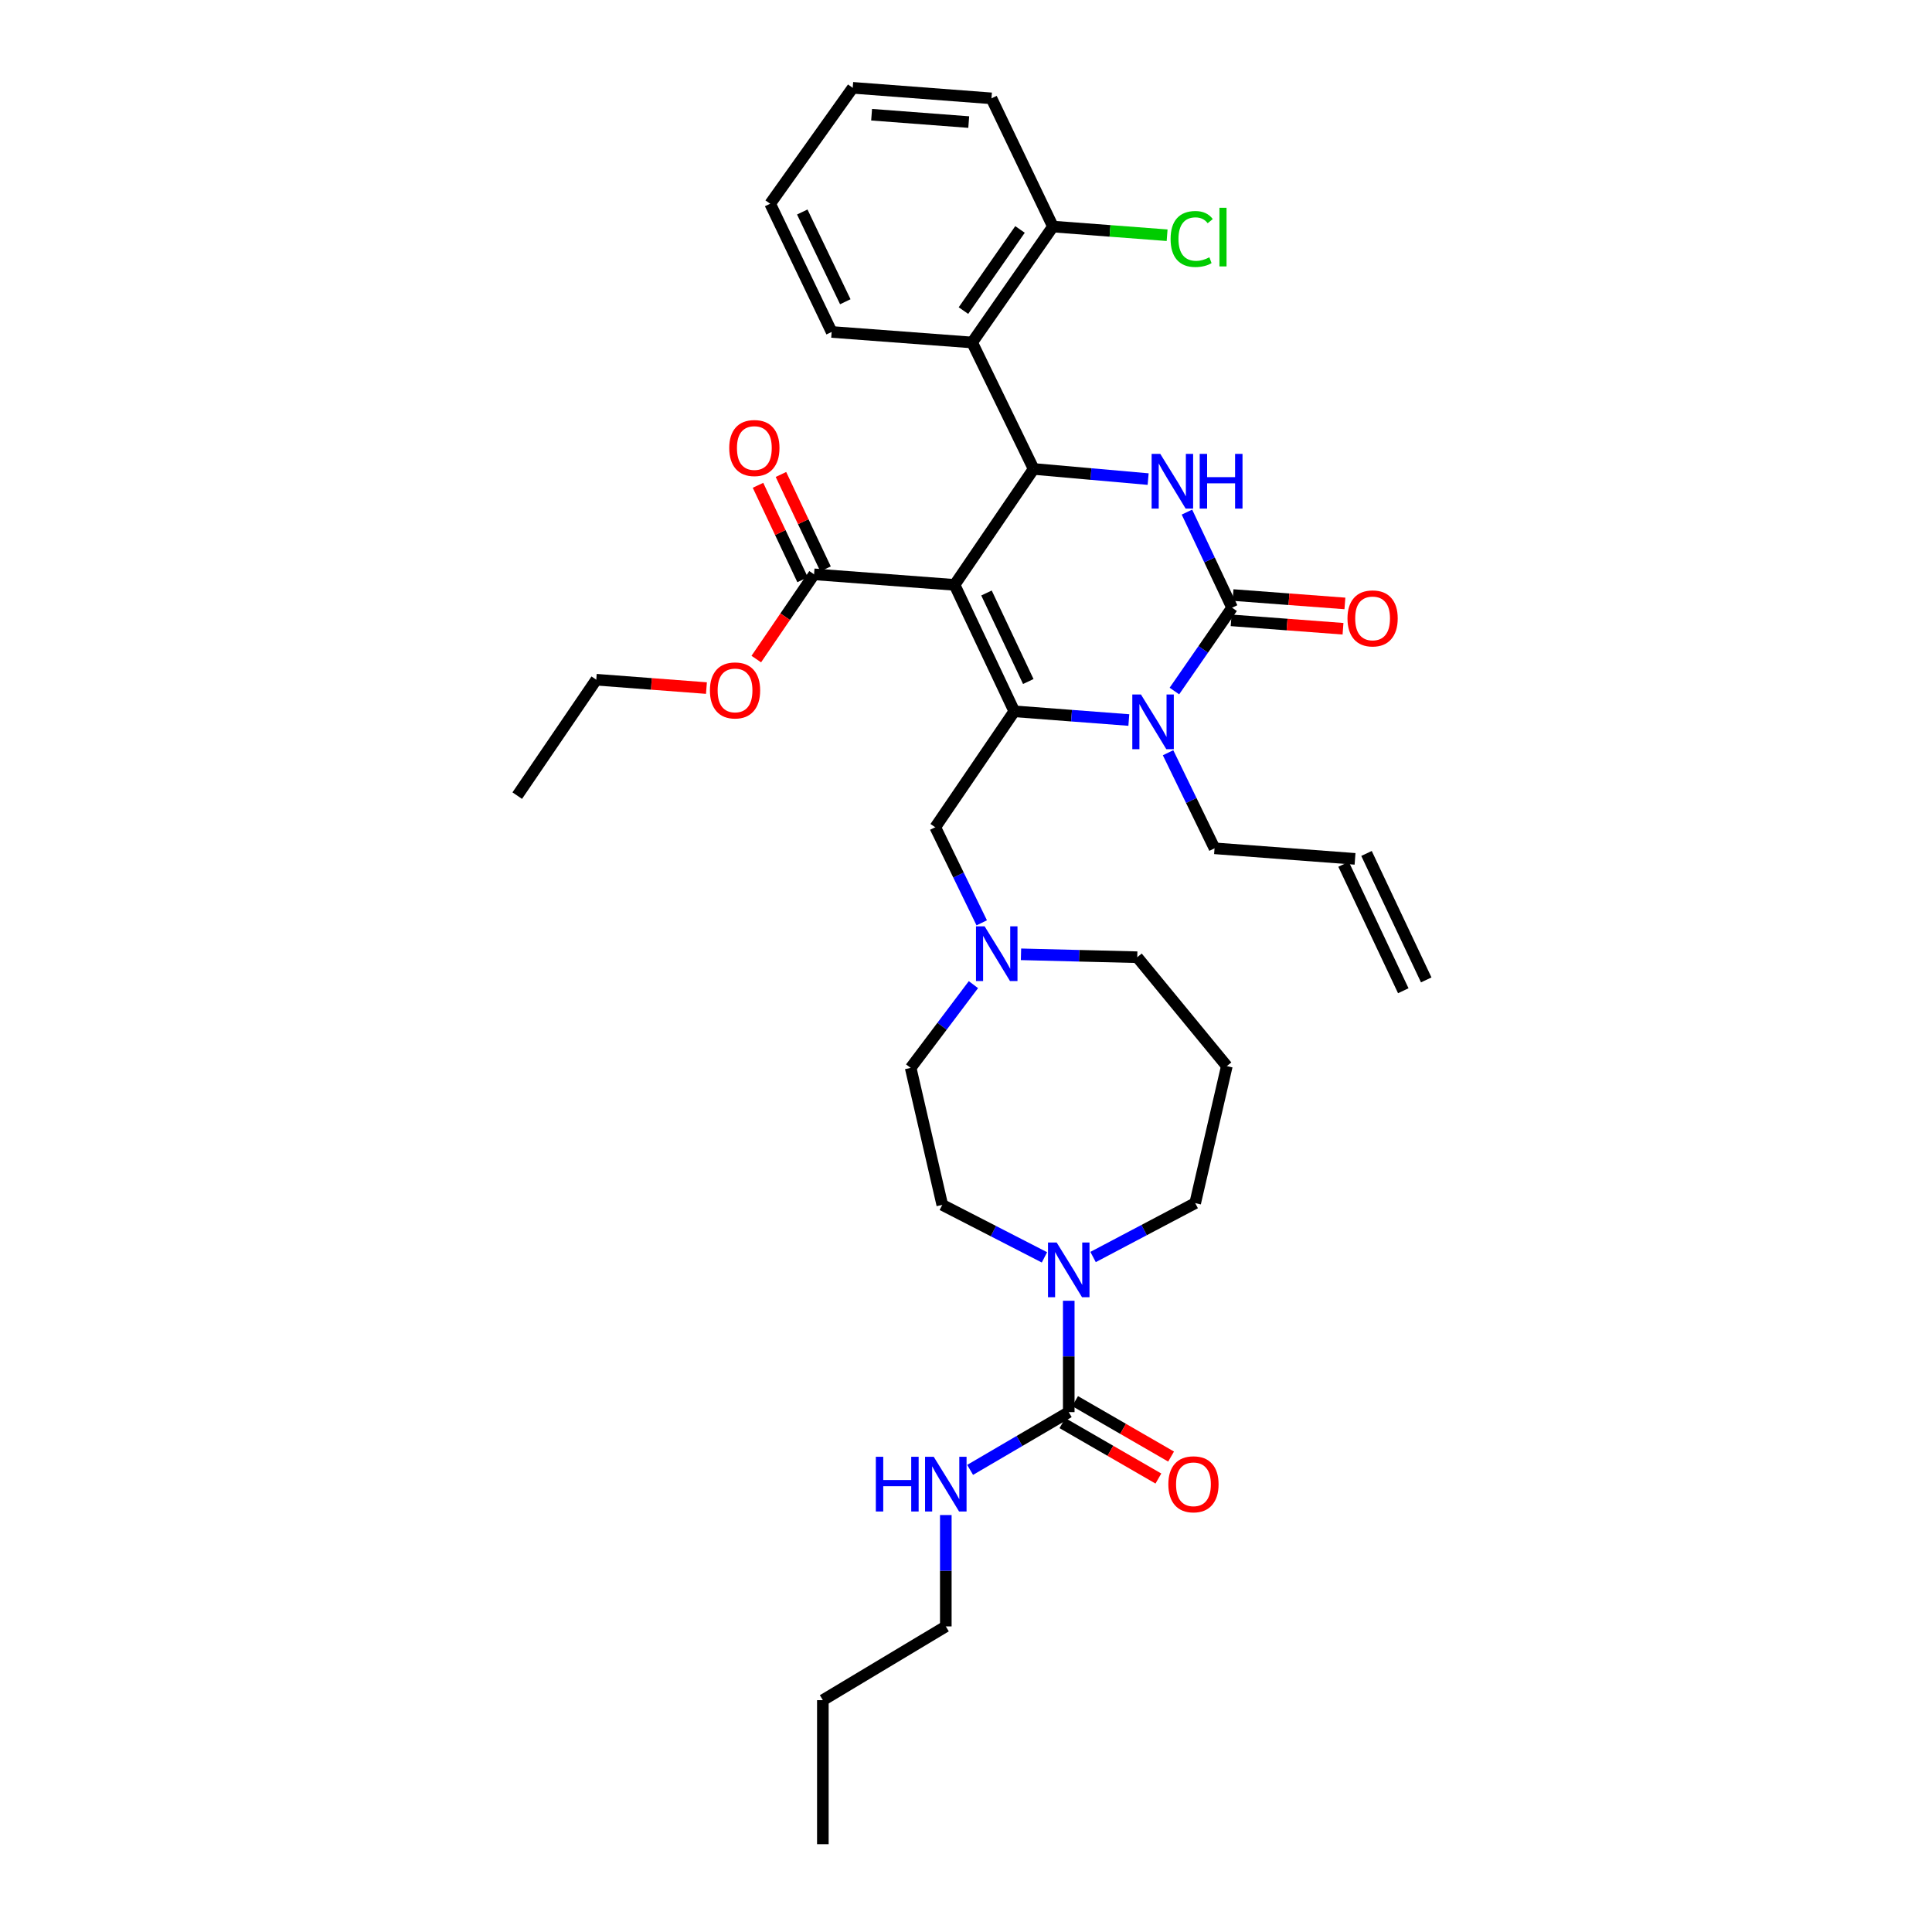 <?xml version='1.0' encoding='iso-8859-1'?>
<svg version='1.1' baseProfile='full'
              xmlns='http://www.w3.org/2000/svg'
                      xmlns:rdkit='http://www.rdkit.org/xml'
                      xmlns:xlink='http://www.w3.org/1999/xlink'
                  xml:space='preserve'
width='1000px' height='1000px' viewBox='0 0 1000 1000'>
<!-- END OF HEADER -->
<rect style='opacity:1.0;fill:#FFFFFF;stroke:none' width='1000' height='1000' x='0' y='0'> </rect>
<path class='bond-0' d='M 489.549,841.823 L 425.908,880.001' style='fill:none;fill-rule:evenodd;stroke:#000000;stroke-width:6px;stroke-linecap:butt;stroke-linejoin:miter;stroke-opacity:1' />
<path class='bond-1' d='M 489.549,841.823 L 489.549,813.004' style='fill:none;fill-rule:evenodd;stroke:#000000;stroke-width:6px;stroke-linecap:butt;stroke-linejoin:miter;stroke-opacity:1' />
<path class='bond-1' d='M 489.549,813.004 L 489.549,784.184' style='fill:none;fill-rule:evenodd;stroke:#0000FF;stroke-width:6px;stroke-linecap:butt;stroke-linejoin:miter;stroke-opacity:1' />
<path class='bond-2' d='M 540.603,650.808 L 514.164,637.224' style='fill:none;fill-rule:evenodd;stroke:#0000FF;stroke-width:6px;stroke-linecap:butt;stroke-linejoin:miter;stroke-opacity:1' />
<path class='bond-2' d='M 514.164,637.224 L 487.724,623.641' style='fill:none;fill-rule:evenodd;stroke:#000000;stroke-width:6px;stroke-linecap:butt;stroke-linejoin:miter;stroke-opacity:1' />
<path class='bond-3' d='M 553.183,673.272 L 553.183,702.092' style='fill:none;fill-rule:evenodd;stroke:#0000FF;stroke-width:6px;stroke-linecap:butt;stroke-linejoin:miter;stroke-opacity:1' />
<path class='bond-3' d='M 553.183,702.092 L 553.183,730.911' style='fill:none;fill-rule:evenodd;stroke:#000000;stroke-width:6px;stroke-linecap:butt;stroke-linejoin:miter;stroke-opacity:1' />
<path class='bond-4' d='M 565.773,650.626 L 592.203,636.677' style='fill:none;fill-rule:evenodd;stroke:#0000FF;stroke-width:6px;stroke-linecap:butt;stroke-linejoin:miter;stroke-opacity:1' />
<path class='bond-4' d='M 592.203,636.677 L 618.634,622.728' style='fill:none;fill-rule:evenodd;stroke:#000000;stroke-width:6px;stroke-linecap:butt;stroke-linejoin:miter;stroke-opacity:1' />
<path class='bond-5' d='M 553.183,730.911 L 527.658,745.862' style='fill:none;fill-rule:evenodd;stroke:#000000;stroke-width:6px;stroke-linecap:butt;stroke-linejoin:miter;stroke-opacity:1' />
<path class='bond-5' d='M 527.658,745.862 L 502.132,760.813' style='fill:none;fill-rule:evenodd;stroke:#0000FF;stroke-width:6px;stroke-linecap:butt;stroke-linejoin:miter;stroke-opacity:1' />
<path class='bond-6' d='M 549.898,736.599 L 574.739,750.944' style='fill:none;fill-rule:evenodd;stroke:#000000;stroke-width:6px;stroke-linecap:butt;stroke-linejoin:miter;stroke-opacity:1' />
<path class='bond-6' d='M 574.739,750.944 L 599.581,765.289' style='fill:none;fill-rule:evenodd;stroke:#FF0000;stroke-width:6px;stroke-linecap:butt;stroke-linejoin:miter;stroke-opacity:1' />
<path class='bond-6' d='M 556.467,725.223 L 581.309,739.567' style='fill:none;fill-rule:evenodd;stroke:#000000;stroke-width:6px;stroke-linecap:butt;stroke-linejoin:miter;stroke-opacity:1' />
<path class='bond-6' d='M 581.309,739.567 L 606.15,753.912' style='fill:none;fill-rule:evenodd;stroke:#FF0000;stroke-width:6px;stroke-linecap:butt;stroke-linejoin:miter;stroke-opacity:1' />
<path class='bond-7' d='M 425.908,880.001 L 425.908,954.545' style='fill:none;fill-rule:evenodd;stroke:#000000;stroke-width:6px;stroke-linecap:butt;stroke-linejoin:miter;stroke-opacity:1' />
<path class='bond-8' d='M 588.638,495.453 L 558.553,494.701' style='fill:none;fill-rule:evenodd;stroke:#000000;stroke-width:6px;stroke-linecap:butt;stroke-linejoin:miter;stroke-opacity:1' />
<path class='bond-8' d='M 558.553,494.701 L 528.469,493.95' style='fill:none;fill-rule:evenodd;stroke:#0000FF;stroke-width:6px;stroke-linecap:butt;stroke-linejoin:miter;stroke-opacity:1' />
<path class='bond-9' d='M 588.638,495.453 L 635.004,551.818' style='fill:none;fill-rule:evenodd;stroke:#000000;stroke-width:6px;stroke-linecap:butt;stroke-linejoin:miter;stroke-opacity:1' />
<path class='bond-10' d='M 508.142,477.656 L 496.116,452.921' style='fill:none;fill-rule:evenodd;stroke:#0000FF;stroke-width:6px;stroke-linecap:butt;stroke-linejoin:miter;stroke-opacity:1' />
<path class='bond-10' d='M 496.116,452.921 L 484.09,428.185' style='fill:none;fill-rule:evenodd;stroke:#000000;stroke-width:6px;stroke-linecap:butt;stroke-linejoin:miter;stroke-opacity:1' />
<path class='bond-11' d='M 503.841,509.646 L 487.601,531.188' style='fill:none;fill-rule:evenodd;stroke:#0000FF;stroke-width:6px;stroke-linecap:butt;stroke-linejoin:miter;stroke-opacity:1' />
<path class='bond-11' d='M 487.601,531.188 L 471.361,552.73' style='fill:none;fill-rule:evenodd;stroke:#000000;stroke-width:6px;stroke-linecap:butt;stroke-linejoin:miter;stroke-opacity:1' />
<path class='bond-12' d='M 471.361,552.73 L 487.724,623.641' style='fill:none;fill-rule:evenodd;stroke:#000000;stroke-width:6px;stroke-linecap:butt;stroke-linejoin:miter;stroke-opacity:1' />
<path class='bond-13' d='M 494.088,302.727 L 524.997,368.178' style='fill:none;fill-rule:evenodd;stroke:#000000;stroke-width:6px;stroke-linecap:butt;stroke-linejoin:miter;stroke-opacity:1' />
<path class='bond-13' d='M 510.604,306.935 L 532.239,352.751' style='fill:none;fill-rule:evenodd;stroke:#000000;stroke-width:6px;stroke-linecap:butt;stroke-linejoin:miter;stroke-opacity:1' />
<path class='bond-14' d='M 494.088,302.727 L 535.003,242.728' style='fill:none;fill-rule:evenodd;stroke:#000000;stroke-width:6px;stroke-linecap:butt;stroke-linejoin:miter;stroke-opacity:1' />
<path class='bond-15' d='M 494.088,302.727 L 421.361,297.268' style='fill:none;fill-rule:evenodd;stroke:#000000;stroke-width:6px;stroke-linecap:butt;stroke-linejoin:miter;stroke-opacity:1' />
<path class='bond-16' d='M 524.997,368.178 L 554.638,370.431' style='fill:none;fill-rule:evenodd;stroke:#000000;stroke-width:6px;stroke-linecap:butt;stroke-linejoin:miter;stroke-opacity:1' />
<path class='bond-16' d='M 554.638,370.431 L 584.279,372.684' style='fill:none;fill-rule:evenodd;stroke:#0000FF;stroke-width:6px;stroke-linecap:butt;stroke-linejoin:miter;stroke-opacity:1' />
<path class='bond-17' d='M 524.997,368.178 L 484.09,428.185' style='fill:none;fill-rule:evenodd;stroke:#000000;stroke-width:6px;stroke-linecap:butt;stroke-linejoin:miter;stroke-opacity:1' />
<path class='bond-18' d='M 604.588,389.617 L 616.614,414.353' style='fill:none;fill-rule:evenodd;stroke:#0000FF;stroke-width:6px;stroke-linecap:butt;stroke-linejoin:miter;stroke-opacity:1' />
<path class='bond-18' d='M 616.614,414.353 L 628.64,439.088' style='fill:none;fill-rule:evenodd;stroke:#000000;stroke-width:6px;stroke-linecap:butt;stroke-linejoin:miter;stroke-opacity:1' />
<path class='bond-19' d='M 607.865,357.68 L 622.796,336.112' style='fill:none;fill-rule:evenodd;stroke:#0000FF;stroke-width:6px;stroke-linecap:butt;stroke-linejoin:miter;stroke-opacity:1' />
<path class='bond-19' d='M 622.796,336.112 L 637.726,314.543' style='fill:none;fill-rule:evenodd;stroke:#000000;stroke-width:6px;stroke-linecap:butt;stroke-linejoin:miter;stroke-opacity:1' />
<path class='bond-20' d='M 637.726,314.543 L 626.043,289.802' style='fill:none;fill-rule:evenodd;stroke:#000000;stroke-width:6px;stroke-linecap:butt;stroke-linejoin:miter;stroke-opacity:1' />
<path class='bond-20' d='M 626.043,289.802 L 614.359,265.061' style='fill:none;fill-rule:evenodd;stroke:#0000FF;stroke-width:6px;stroke-linecap:butt;stroke-linejoin:miter;stroke-opacity:1' />
<path class='bond-21' d='M 637.235,321.093 L 666.187,323.266' style='fill:none;fill-rule:evenodd;stroke:#000000;stroke-width:6px;stroke-linecap:butt;stroke-linejoin:miter;stroke-opacity:1' />
<path class='bond-21' d='M 666.187,323.266 L 695.139,325.439' style='fill:none;fill-rule:evenodd;stroke:#FF0000;stroke-width:6px;stroke-linecap:butt;stroke-linejoin:miter;stroke-opacity:1' />
<path class='bond-21' d='M 638.218,307.993 L 667.17,310.166' style='fill:none;fill-rule:evenodd;stroke:#000000;stroke-width:6px;stroke-linecap:butt;stroke-linejoin:miter;stroke-opacity:1' />
<path class='bond-21' d='M 667.17,310.166 L 696.122,312.339' style='fill:none;fill-rule:evenodd;stroke:#FF0000;stroke-width:6px;stroke-linecap:butt;stroke-linejoin:miter;stroke-opacity:1' />
<path class='bond-22' d='M 594.276,247.98 L 564.639,245.354' style='fill:none;fill-rule:evenodd;stroke:#0000FF;stroke-width:6px;stroke-linecap:butt;stroke-linejoin:miter;stroke-opacity:1' />
<path class='bond-22' d='M 564.639,245.354 L 535.003,242.728' style='fill:none;fill-rule:evenodd;stroke:#000000;stroke-width:6px;stroke-linecap:butt;stroke-linejoin:miter;stroke-opacity:1' />
<path class='bond-23' d='M 535.003,242.728 L 503.182,177.269' style='fill:none;fill-rule:evenodd;stroke:#000000;stroke-width:6px;stroke-linecap:butt;stroke-linejoin:miter;stroke-opacity:1' />
<path class='bond-24' d='M 427.3,294.463 L 415.759,270.022' style='fill:none;fill-rule:evenodd;stroke:#000000;stroke-width:6px;stroke-linecap:butt;stroke-linejoin:miter;stroke-opacity:1' />
<path class='bond-24' d='M 415.759,270.022 L 404.217,245.581' style='fill:none;fill-rule:evenodd;stroke:#FF0000;stroke-width:6px;stroke-linecap:butt;stroke-linejoin:miter;stroke-opacity:1' />
<path class='bond-24' d='M 415.421,300.073 L 403.88,275.632' style='fill:none;fill-rule:evenodd;stroke:#000000;stroke-width:6px;stroke-linecap:butt;stroke-linejoin:miter;stroke-opacity:1' />
<path class='bond-24' d='M 403.88,275.632 L 392.338,251.191' style='fill:none;fill-rule:evenodd;stroke:#FF0000;stroke-width:6px;stroke-linecap:butt;stroke-linejoin:miter;stroke-opacity:1' />
<path class='bond-25' d='M 421.361,297.268 L 406.407,319.203' style='fill:none;fill-rule:evenodd;stroke:#000000;stroke-width:6px;stroke-linecap:butt;stroke-linejoin:miter;stroke-opacity:1' />
<path class='bond-25' d='M 406.407,319.203 L 391.454,341.139' style='fill:none;fill-rule:evenodd;stroke:#FF0000;stroke-width:6px;stroke-linecap:butt;stroke-linejoin:miter;stroke-opacity:1' />
<path class='bond-26' d='M 738.215,507.194 L 707.307,441.743' style='fill:none;fill-rule:evenodd;stroke:#000000;stroke-width:6px;stroke-linecap:butt;stroke-linejoin:miter;stroke-opacity:1' />
<path class='bond-26' d='M 726.336,512.804 L 695.428,447.352' style='fill:none;fill-rule:evenodd;stroke:#000000;stroke-width:6px;stroke-linecap:butt;stroke-linejoin:miter;stroke-opacity:1' />
<path class='bond-27' d='M 365.653,356.149 L 337.142,353.982' style='fill:none;fill-rule:evenodd;stroke:#FF0000;stroke-width:6px;stroke-linecap:butt;stroke-linejoin:miter;stroke-opacity:1' />
<path class='bond-27' d='M 337.142,353.982 L 308.631,351.815' style='fill:none;fill-rule:evenodd;stroke:#000000;stroke-width:6px;stroke-linecap:butt;stroke-linejoin:miter;stroke-opacity:1' />
<path class='bond-28' d='M 308.631,351.815 L 267.724,411.815' style='fill:none;fill-rule:evenodd;stroke:#000000;stroke-width:6px;stroke-linecap:butt;stroke-linejoin:miter;stroke-opacity:1' />
<path class='bond-29' d='M 701.367,444.548 L 628.64,439.088' style='fill:none;fill-rule:evenodd;stroke:#000000;stroke-width:6px;stroke-linecap:butt;stroke-linejoin:miter;stroke-opacity:1' />
<path class='bond-30' d='M 503.182,177.269 L 545.001,117.27' style='fill:none;fill-rule:evenodd;stroke:#000000;stroke-width:6px;stroke-linecap:butt;stroke-linejoin:miter;stroke-opacity:1' />
<path class='bond-30' d='M 498.678,160.757 L 527.951,118.758' style='fill:none;fill-rule:evenodd;stroke:#000000;stroke-width:6px;stroke-linecap:butt;stroke-linejoin:miter;stroke-opacity:1' />
<path class='bond-31' d='M 503.182,177.269 L 430.454,171.817' style='fill:none;fill-rule:evenodd;stroke:#000000;stroke-width:6px;stroke-linecap:butt;stroke-linejoin:miter;stroke-opacity:1' />
<path class='bond-32' d='M 545.001,117.27 L 574.549,119.513' style='fill:none;fill-rule:evenodd;stroke:#000000;stroke-width:6px;stroke-linecap:butt;stroke-linejoin:miter;stroke-opacity:1' />
<path class='bond-32' d='M 574.549,119.513 L 604.096,121.756' style='fill:none;fill-rule:evenodd;stroke:#00CC00;stroke-width:6px;stroke-linecap:butt;stroke-linejoin:miter;stroke-opacity:1' />
<path class='bond-33' d='M 545.001,117.27 L 513.181,50.906' style='fill:none;fill-rule:evenodd;stroke:#000000;stroke-width:6px;stroke-linecap:butt;stroke-linejoin:miter;stroke-opacity:1' />
<path class='bond-34' d='M 430.454,171.817 L 398.634,105.454' style='fill:none;fill-rule:evenodd;stroke:#000000;stroke-width:6px;stroke-linecap:butt;stroke-linejoin:miter;stroke-opacity:1' />
<path class='bond-34' d='M 437.527,156.183 L 415.253,109.729' style='fill:none;fill-rule:evenodd;stroke:#000000;stroke-width:6px;stroke-linecap:butt;stroke-linejoin:miter;stroke-opacity:1' />
<path class='bond-35' d='M 513.181,50.906 L 441.365,45.455' style='fill:none;fill-rule:evenodd;stroke:#000000;stroke-width:6px;stroke-linecap:butt;stroke-linejoin:miter;stroke-opacity:1' />
<path class='bond-35' d='M 501.414,63.188 L 451.143,59.372' style='fill:none;fill-rule:evenodd;stroke:#000000;stroke-width:6px;stroke-linecap:butt;stroke-linejoin:miter;stroke-opacity:1' />
<path class='bond-36' d='M 398.634,105.454 L 441.365,45.455' style='fill:none;fill-rule:evenodd;stroke:#000000;stroke-width:6px;stroke-linecap:butt;stroke-linejoin:miter;stroke-opacity:1' />
<path class='bond-37' d='M 635.004,551.818 L 618.634,622.728' style='fill:none;fill-rule:evenodd;stroke:#000000;stroke-width:6px;stroke-linecap:butt;stroke-linejoin:miter;stroke-opacity:1' />
<path  class='atom-1' d='M 546.923 643.111
L 556.203 658.111
Q 557.123 659.591, 558.603 662.271
Q 560.083 664.951, 560.163 665.111
L 560.163 643.111
L 563.923 643.111
L 563.923 671.431
L 560.043 671.431
L 550.083 655.031
Q 548.923 653.111, 547.683 650.911
Q 546.483 648.711, 546.123 648.031
L 546.123 671.431
L 542.443 671.431
L 542.443 643.111
L 546.923 643.111
' fill='#0000FF'/>
<path  class='atom-3' d='M 453.329 754.023
L 457.169 754.023
L 457.169 766.063
L 471.649 766.063
L 471.649 754.023
L 475.489 754.023
L 475.489 782.343
L 471.649 782.343
L 471.649 769.263
L 457.169 769.263
L 457.169 782.343
L 453.329 782.343
L 453.329 754.023
' fill='#0000FF'/>
<path  class='atom-3' d='M 483.289 754.023
L 492.569 769.023
Q 493.489 770.503, 494.969 773.183
Q 496.449 775.863, 496.529 776.023
L 496.529 754.023
L 500.289 754.023
L 500.289 782.343
L 496.409 782.343
L 486.449 765.943
Q 485.289 764.023, 484.049 761.823
Q 482.849 759.623, 482.489 758.943
L 482.489 782.343
L 478.809 782.343
L 478.809 754.023
L 483.289 754.023
' fill='#0000FF'/>
<path  class='atom-4' d='M 604.729 768.263
Q 604.729 761.463, 608.089 757.663
Q 611.449 753.863, 617.729 753.863
Q 624.009 753.863, 627.369 757.663
Q 630.729 761.463, 630.729 768.263
Q 630.729 775.143, 627.329 779.063
Q 623.929 782.943, 617.729 782.943
Q 611.489 782.943, 608.089 779.063
Q 604.729 775.183, 604.729 768.263
M 617.729 779.743
Q 622.049 779.743, 624.369 776.863
Q 626.729 773.943, 626.729 768.263
Q 626.729 762.703, 624.369 759.903
Q 622.049 757.063, 617.729 757.063
Q 613.409 757.063, 611.049 759.863
Q 608.729 762.663, 608.729 768.263
Q 608.729 773.983, 611.049 776.863
Q 613.409 779.743, 617.729 779.743
' fill='#FF0000'/>
<path  class='atom-8' d='M 509.65 479.476
L 518.93 494.476
Q 519.85 495.956, 521.33 498.636
Q 522.81 501.316, 522.89 501.476
L 522.89 479.476
L 526.65 479.476
L 526.65 507.796
L 522.77 507.796
L 512.81 491.396
Q 511.65 489.476, 510.41 487.276
Q 509.21 485.076, 508.85 484.396
L 508.85 507.796
L 505.17 507.796
L 505.17 479.476
L 509.65 479.476
' fill='#0000FF'/>
<path  class='atom-12' d='M 590.559 359.477
L 599.839 374.477
Q 600.759 375.957, 602.239 378.637
Q 603.719 381.317, 603.799 381.477
L 603.799 359.477
L 607.559 359.477
L 607.559 387.797
L 603.679 387.797
L 593.719 371.397
Q 592.559 369.477, 591.319 367.277
Q 590.119 365.077, 589.759 364.397
L 589.759 387.797
L 586.079 387.797
L 586.079 359.477
L 590.559 359.477
' fill='#0000FF'/>
<path  class='atom-14' d='M 600.558 234.932
L 609.838 249.932
Q 610.758 251.412, 612.238 254.092
Q 613.718 256.772, 613.798 256.932
L 613.798 234.932
L 617.558 234.932
L 617.558 263.252
L 613.678 263.252
L 603.718 246.852
Q 602.558 244.932, 601.318 242.732
Q 600.118 240.532, 599.758 239.852
L 599.758 263.252
L 596.078 263.252
L 596.078 234.932
L 600.558 234.932
' fill='#0000FF'/>
<path  class='atom-14' d='M 620.958 234.932
L 624.798 234.932
L 624.798 246.972
L 639.278 246.972
L 639.278 234.932
L 643.118 234.932
L 643.118 263.252
L 639.278 263.252
L 639.278 250.172
L 624.798 250.172
L 624.798 263.252
L 620.958 263.252
L 620.958 234.932
' fill='#0000FF'/>
<path  class='atom-16' d='M 697.454 320.082
Q 697.454 313.282, 700.814 309.482
Q 704.174 305.682, 710.454 305.682
Q 716.734 305.682, 720.094 309.482
Q 723.454 313.282, 723.454 320.082
Q 723.454 326.962, 720.054 330.882
Q 716.654 334.762, 710.454 334.762
Q 704.214 334.762, 700.814 330.882
Q 697.454 327.002, 697.454 320.082
M 710.454 331.562
Q 714.774 331.562, 717.094 328.682
Q 719.454 325.762, 719.454 320.082
Q 719.454 314.522, 717.094 311.722
Q 714.774 308.882, 710.454 308.882
Q 706.134 308.882, 703.774 311.682
Q 701.454 314.482, 701.454 320.082
Q 701.454 325.802, 703.774 328.682
Q 706.134 331.562, 710.454 331.562
' fill='#FF0000'/>
<path  class='atom-20' d='M 377.453 231.897
Q 377.453 225.097, 380.813 221.297
Q 384.173 217.497, 390.453 217.497
Q 396.733 217.497, 400.093 221.297
Q 403.453 225.097, 403.453 231.897
Q 403.453 238.777, 400.053 242.697
Q 396.653 246.577, 390.453 246.577
Q 384.213 246.577, 380.813 242.697
Q 377.453 238.817, 377.453 231.897
M 390.453 243.377
Q 394.773 243.377, 397.093 240.497
Q 399.453 237.577, 399.453 231.897
Q 399.453 226.337, 397.093 223.537
Q 394.773 220.697, 390.453 220.697
Q 386.133 220.697, 383.773 223.497
Q 381.453 226.297, 381.453 231.897
Q 381.453 237.617, 383.773 240.497
Q 386.133 243.377, 390.453 243.377
' fill='#FF0000'/>
<path  class='atom-21' d='M 367.454 357.354
Q 367.454 350.554, 370.814 346.754
Q 374.174 342.954, 380.454 342.954
Q 386.734 342.954, 390.094 346.754
Q 393.454 350.554, 393.454 357.354
Q 393.454 364.234, 390.054 368.154
Q 386.654 372.034, 380.454 372.034
Q 374.214 372.034, 370.814 368.154
Q 367.454 364.274, 367.454 357.354
M 380.454 368.834
Q 384.774 368.834, 387.094 365.954
Q 389.454 363.034, 389.454 357.354
Q 389.454 351.794, 387.094 348.994
Q 384.774 346.154, 380.454 346.154
Q 376.134 346.154, 373.774 348.954
Q 371.454 351.754, 371.454 357.354
Q 371.454 363.074, 373.774 365.954
Q 376.134 368.834, 380.454 368.834
' fill='#FF0000'/>
<path  class='atom-26' d='M 605.897 123.702
Q 605.897 116.662, 609.177 112.982
Q 612.497 109.262, 618.777 109.262
Q 624.617 109.262, 627.737 113.382
L 625.097 115.542
Q 622.817 112.542, 618.777 112.542
Q 614.497 112.542, 612.217 115.422
Q 609.977 118.262, 609.977 123.702
Q 609.977 129.302, 612.297 132.182
Q 614.657 135.062, 619.217 135.062
Q 622.337 135.062, 625.977 133.182
L 627.097 136.182
Q 625.617 137.142, 623.377 137.702
Q 621.137 138.262, 618.657 138.262
Q 612.497 138.262, 609.177 134.502
Q 605.897 130.742, 605.897 123.702
' fill='#00CC00'/>
<path  class='atom-26' d='M 631.177 107.542
L 634.857 107.542
L 634.857 137.902
L 631.177 137.902
L 631.177 107.542
' fill='#00CC00'/>
</svg>
